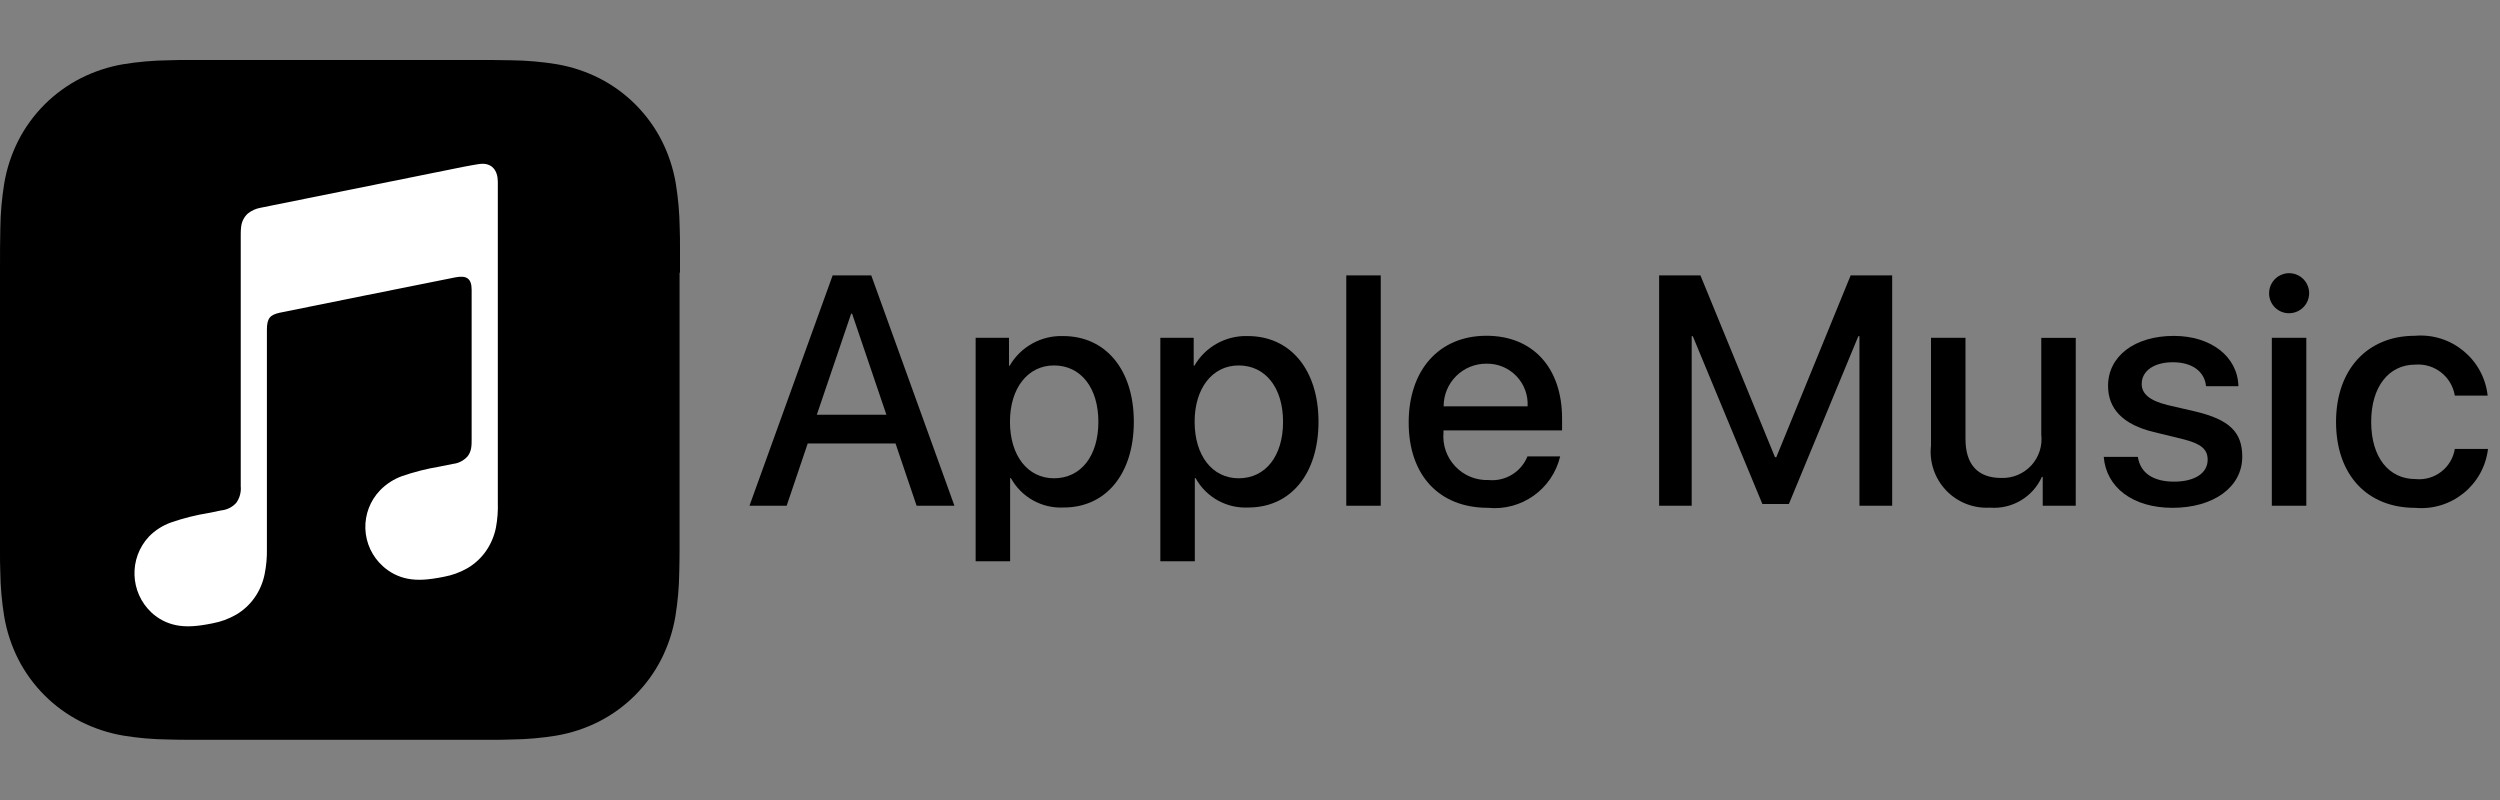<svg width="125" height="40" viewBox="0 0 125 40" fill="none" xmlns="http://www.w3.org/2000/svg">
<rect x="0" y="0" width="125" height="40" fill="#808080" stroke="none"/>
<path d="M44.776 22.173H40.386L39.333 25.286H37.474L41.632 13.77H43.563L47.721 25.286H45.83L44.776 22.173ZM40.841 20.737H44.32L42.605 15.685H42.557L40.841 20.737Z" fill="black"/>
<path d="M56.691 21.089C56.691 23.699 55.294 25.375 53.187 25.375C52.098 25.432 51.072 24.862 50.546 23.907H50.506V28.064H48.782V16.891H50.45V18.288H50.482C51.032 17.338 52.059 16.767 53.156 16.803C55.287 16.803 56.691 18.487 56.691 21.089ZM54.919 21.089C54.919 19.39 54.042 18.272 52.7 18.272C51.384 18.272 50.498 19.413 50.498 21.089C50.498 22.781 51.384 23.914 52.7 23.914C54.041 23.914 54.919 22.805 54.919 21.089Z" fill="black"/>
<path d="M65.925 21.089C65.925 23.699 64.528 25.375 62.422 25.375C61.332 25.432 60.306 24.862 59.78 23.907H59.741V28.064H58.017V16.891H59.685V18.288H59.717C60.266 17.338 61.294 16.767 62.39 16.803C64.52 16.803 65.925 18.487 65.925 21.089ZM64.153 21.089C64.153 19.39 63.275 18.272 61.934 18.272C60.617 18.272 59.731 19.413 59.731 21.089C59.731 22.781 60.617 23.914 61.934 23.914C63.275 23.914 64.153 22.805 64.153 21.089Z" fill="black"/>
<path d="M67.314 13.77H69.037V25.287H67.314V13.77Z" fill="black"/>
<path d="M78.008 22.821C77.616 24.462 76.071 25.56 74.392 25.39C71.951 25.39 70.434 23.754 70.434 21.129C70.434 18.495 71.958 16.788 74.321 16.788C76.643 16.788 78.104 18.384 78.104 20.929V21.52H72.174V21.624C72.119 22.249 72.334 22.868 72.767 23.323C73.199 23.779 73.805 24.026 74.433 24.002C75.269 24.08 76.058 23.6 76.372 22.821H78.008ZM72.182 20.315H76.38C76.411 19.753 76.207 19.203 75.816 18.8C75.425 18.395 74.883 18.172 74.321 18.184C73.754 18.18 73.208 18.404 72.807 18.804C72.405 19.203 72.181 19.747 72.182 20.315Z" fill="black"/>
<path d="M92.972 25.287V16.811H92.916L89.444 25.199H88.119L84.64 16.811H84.585V25.287H82.956V13.77H85.022L88.75 22.86H88.815L92.533 13.77H94.609V25.287H92.972Z" fill="black"/>
<path d="M103.787 25.287H102.136V23.842H102.095C101.641 24.854 100.6 25.471 99.494 25.382C98.67 25.43 97.868 25.113 97.3 24.514C96.733 23.915 96.458 23.097 96.55 22.278V16.891H98.274V21.943C98.274 23.22 98.88 23.898 100.069 23.898C100.634 23.917 101.181 23.688 101.565 23.271C101.948 22.854 102.13 22.29 102.064 21.728V16.892H103.788L103.787 25.287Z" fill="black"/>
<path d="M108.689 16.795C110.548 16.795 111.881 17.825 111.921 19.309H110.302C110.229 18.567 109.6 18.112 108.642 18.112C107.707 18.112 107.085 18.543 107.085 19.198C107.085 19.7 107.5 20.035 108.371 20.251L109.783 20.578C111.475 20.985 112.113 21.608 112.113 22.837C112.113 24.354 110.677 25.391 108.626 25.391C106.647 25.391 105.313 24.378 105.187 22.845H106.894C107.015 23.652 107.66 24.082 108.706 24.082C109.735 24.082 110.383 23.659 110.383 22.988C110.383 22.47 110.063 22.191 109.186 21.967L107.685 21.6C106.169 21.233 105.403 20.459 105.403 19.295C105.401 17.809 106.733 16.795 108.689 16.795Z" fill="black"/>
<path d="M113.455 14.68C113.447 14.272 113.686 13.901 114.061 13.74C114.435 13.579 114.869 13.66 115.159 13.946C115.45 14.232 115.538 14.664 115.383 15.041C115.227 15.418 114.859 15.663 114.453 15.662C113.906 15.665 113.461 15.226 113.455 14.68ZM113.591 16.891H115.315V25.287H113.591V16.891Z" fill="black"/>
<path d="M122.74 19.779C122.584 18.827 121.723 18.154 120.761 18.231C119.437 18.231 118.559 19.341 118.559 21.089C118.559 22.876 119.444 23.954 120.778 23.954C121.728 24.049 122.589 23.388 122.741 22.446H124.4C124.186 24.252 122.571 25.557 120.761 25.392C118.367 25.392 116.802 23.755 116.802 21.09C116.802 18.48 118.366 16.789 120.744 16.789C122.567 16.634 124.182 17.962 124.383 19.78L122.74 19.779Z" fill="black"/>
<path fill-rule="evenodd" clip-rule="evenodd" d="M34 13.633C34 13.227 34 12.82 34 12.415C34 12.075 34 11.735 33.985 11.395C33.975 10.647 33.909 9.901 33.788 9.162C33.662 8.423 33.426 7.707 33.089 7.037C32.404 5.692 31.31 4.597 29.964 3.911C29.296 3.574 28.581 3.339 27.843 3.212C27.104 3.091 26.357 3.025 25.609 3.015C25.269 3.005 24.929 3.002 24.589 3H9.416C9.076 3 8.736 3 8.396 3.015C7.646 3.025 6.898 3.091 6.157 3.212C5.419 3.338 4.704 3.575 4.036 3.913C2.692 4.598 1.599 5.69 0.913 7.034C0.575 7.703 0.34 8.419 0.214 9.157C0.093 9.896 0.027 10.643 0.017 11.391C0.007 11.731 0.003 12.071 0.002 12.411C0.001 12.823 0 13.23 0 13.633V26.361C0 26.766 0 27.172 0 27.58C0 27.92 0 28.26 0.015 28.6C0.025 29.349 0.091 30.096 0.212 30.834C0.338 31.573 0.574 32.288 0.911 32.957C1.597 34.301 2.69 35.394 4.034 36.079C4.703 36.416 5.418 36.652 6.156 36.779C6.894 36.901 7.641 36.966 8.389 36.974C8.729 36.985 9.069 36.988 9.409 36.99C9.816 36.99 10.222 36.99 10.628 36.99H24.568C24.908 36.99 25.248 36.99 25.588 36.974C26.337 36.966 27.084 36.901 27.822 36.779C28.561 36.653 29.277 36.417 29.945 36.079C31.289 35.393 32.381 34.3 33.067 32.957C33.405 32.288 33.641 31.573 33.767 30.834C33.889 30.096 33.954 29.349 33.963 28.6C33.973 28.26 33.976 27.92 33.978 27.58C33.978 27.174 33.978 26.768 33.978 26.361V13.633H34Z" fill="black"/>
<path fill-rule="evenodd" clip-rule="evenodd" d="M24.036 8.193C23.954 8.193 23.223 8.329 23.135 8.348L13.03 10.388C12.8 10.428 12.583 10.525 12.399 10.67C12.209 10.84 12.088 11.073 12.059 11.326C12.044 11.439 12.037 11.553 12.037 11.666V24.314C12.065 24.608 11.985 24.901 11.813 25.141C11.623 25.354 11.36 25.488 11.075 25.518L10.415 25.651C9.78 25.756 9.154 25.914 8.546 26.125C8.129 26.274 7.751 26.517 7.442 26.834C6.434 27.92 6.494 29.618 7.577 30.63C7.92 30.949 8.345 31.167 8.804 31.259C9.314 31.361 9.843 31.325 10.626 31.167C11.042 31.09 11.441 30.943 11.808 30.732C12.176 30.515 12.494 30.221 12.738 29.87C12.981 29.52 13.149 29.122 13.232 28.704C13.315 28.292 13.353 27.873 13.345 27.453V16.486C13.345 15.898 13.515 15.743 13.986 15.636C13.986 15.636 22.385 13.936 22.778 13.866C23.324 13.761 23.582 13.917 23.582 14.49V21.97C23.582 22.266 23.582 22.567 23.376 22.82C23.186 23.033 22.924 23.167 22.64 23.196L21.979 23.33C21.343 23.435 20.718 23.593 20.109 23.803C19.693 23.953 19.316 24.195 19.006 24.512C18.509 25.028 18.243 25.723 18.268 26.438C18.294 27.154 18.608 27.828 19.14 28.308C19.484 28.624 19.909 28.84 20.367 28.932C20.877 29.034 21.408 28.996 22.191 28.84C22.606 28.764 23.005 28.619 23.371 28.41C23.74 28.194 24.057 27.9 24.301 27.55C24.544 27.199 24.712 26.802 24.796 26.383C24.873 25.971 24.905 25.55 24.891 25.131V9.086C24.889 8.505 24.583 8.146 24.036 8.193Z" fill="white"/>
</svg>
